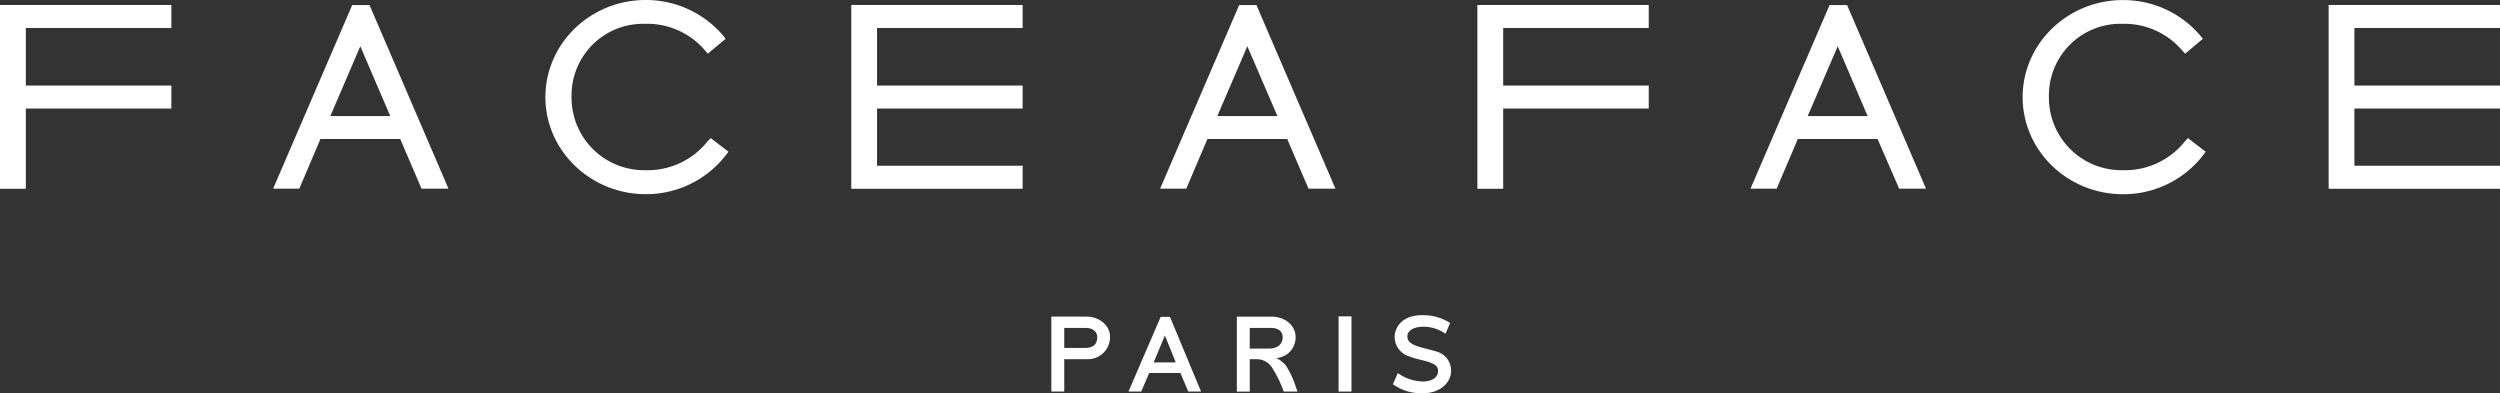 <svg id="Layer_1" data-name="Layer 1" xmlns="http://www.w3.org/2000/svg" viewBox="0 0 422.22 66.42">
  <rect x="0" y="0" width="422.22" height="66.42" fill="#333333" stroke="none"/>
  <defs>
    <style>
      .cls-1 {
        fill: #fff;
      }
    </style>
  </defs>
  <g id="Layer_2" data-name="Layer 2">
    <g id="Calque_1" data-name="Calque 1">
      <path class="cls-1" d="M108.74,45.2l-13.35,31h4.42l3.57-8.39h13.47l3.6,8.39H125l-13.33-31Zm-3.69,18.74,5.06-11.79,5.06,11.79Z" transform="translate(-49.26 -44.34)"/>
      <polygon class="cls-1" points="0 1.85 0 4.73 0 14.45 0 18.33 0 31.88 4.36 31.88 4.36 18.33 28.94 18.33 28.94 14.45 4.36 14.45 4.36 4.73 28.94 4.73 28.94 0.84 0 0.84 0 1.85"/>
      <polygon class="cls-1" points="172.71 4.73 172.71 0.84 143.77 0.84 143.77 1.85 143.77 4.73 143.77 27.99 143.77 31.88 148.12 31.88 172.71 31.88 172.71 27.99 148.12 27.99 148.12 18.33 172.71 18.33 172.71 14.45 148.12 14.45 148.12 4.73 172.71 4.73"/>
      <path class="cls-1" d="M168.76,68.21a12.93,12.93,0,0,1-10.5,4.87,12.24,12.24,0,0,1-12.47-12v-.33a12.09,12.09,0,0,1,11.78-12.39h.69A12.81,12.81,0,0,1,168,52.49l.81.91,3-2.51-.57-.71a17.12,17.12,0,0,0-12.94-5.84c-9.33,0-16.93,7.36-16.93,16.4S149,77.13,158.3,77.13a17,17,0,0,0,13.61-6.67l.38-.5-3-2.3Z" transform="translate(-49.26 -44.34)"/>
      <path class="cls-1" d="M252.1,110.46h-2.16l-1.32-3.12h-5.27L242,110.46h-2.15l5.44-12.61h1.56Zm-8-4.92h3.73L246,101Z" transform="translate(-49.26 -44.34)"/>
      <path class="cls-1" d="M229,110.47h-2.18V97.81h5.91c2.16,0,4,1.44,4,3.44A3.73,3.73,0,0,1,233,105h-4Zm0-7.37h3.45c1.88,0,2.12-1.06,2.12-1.84s-.59-1.54-2-1.54H229Z" transform="translate(-49.26 -44.34)"/>
      <rect class="cls-1" x="226.07" y="53.43" width="2.18" height="12.7"/>
      <path class="cls-1" d="M268.06,109.53a14.72,14.72,0,0,0-1.63-3.45,5.06,5.06,0,0,0-1.6-1.27,3.49,3.49,0,0,0,3.24-3.55c0-2-1.85-3.44-4-3.44h-5.92v12.66h2.18V105h1.23a3.1,3.1,0,0,1,2.61,1.55,19.85,19.85,0,0,1,1.86,3.82v.09h2.35Zm-7.73-9.81h3.55c1.22,0,2,.55,2,1.54,0,1.36-1,1.95-2.32,1.95h-3.24Z" transform="translate(-49.26 -44.34)"/>
      <path class="cls-1" d="M258.54,45.2l-13.35,31h4.42l3.57-8.39h13.47l3.6,8.39h4.55l-13.34-31Zm-3.69,18.74,5.07-11.79L265,63.94Z" transform="translate(-49.26 -44.34)"/>
      <path class="cls-1" d="M284.8,101.25a3.45,3.45,0,0,0,2.42,3.27c1.25.49,2.65.69,3.44,1,1.08.36,1.61.82,1.44,1.78s-1.24,1.47-2.55,1.47a7.6,7.6,0,0,1-4.22-1.42l-.82,1.88a8.13,8.13,0,0,0,5.14,1.52c2.66,0,4.68-1.68,4.68-3.77a3.32,3.32,0,0,0-2.43-3.26c-.45-.16-2.75-.72-3.22-.89-1.37-.47-1.73-1-1.73-1.7s.66-1.61,2.78-1.61a6.42,6.42,0,0,1,3.66,1.19l.77-1.82a8.3,8.3,0,0,0-4.69-1.32C286.14,97.53,284.8,99.59,284.8,101.25Z" transform="translate(-49.26 -44.34)"/>
      <path class="cls-1" d="M358.25,45.2l-13.35,31h4.42l3.57-8.39h13.47L370,76.2h4.54l-13.33-31Zm-3.69,18.74,5.07-11.79,5.05,11.79Z" transform="translate(-49.26 -44.34)"/>
      <polygon class="cls-1" points="249.51 1.85 249.51 4.73 249.51 14.45 249.51 18.33 249.51 31.88 253.87 31.88 253.87 18.33 278.45 18.33 278.45 14.45 253.87 14.45 253.87 4.73 278.45 4.73 278.45 0.84 249.51 0.84 249.51 1.85"/>
      <polygon class="cls-1" points="422.22 4.73 422.22 0.84 393.28 0.84 393.28 1.85 393.28 4.73 393.28 27.99 393.28 31.88 397.63 31.88 422.22 31.88 422.22 27.99 397.63 27.99 397.63 18.33 422.22 18.33 422.22 14.45 397.63 14.45 397.63 4.73 422.22 4.73"/>
      <path class="cls-1" d="M418.27,68.21a12.93,12.93,0,0,1-10.5,4.87,12.24,12.24,0,0,1-12.47-12v-.33a12.09,12.09,0,0,1,11.78-12.39h.69a12.81,12.81,0,0,1,9.71,4.14l.82.91,3-2.51-.57-.71a17.12,17.12,0,0,0-12.94-5.84c-9.33,0-16.93,7.36-16.93,16.4s7.6,16.39,16.93,16.39a17,17,0,0,0,13.61-6.67l.38-.5-3-2.3Z" transform="translate(-49.26 -44.34)"/>
    </g>
  </g>
</svg>
